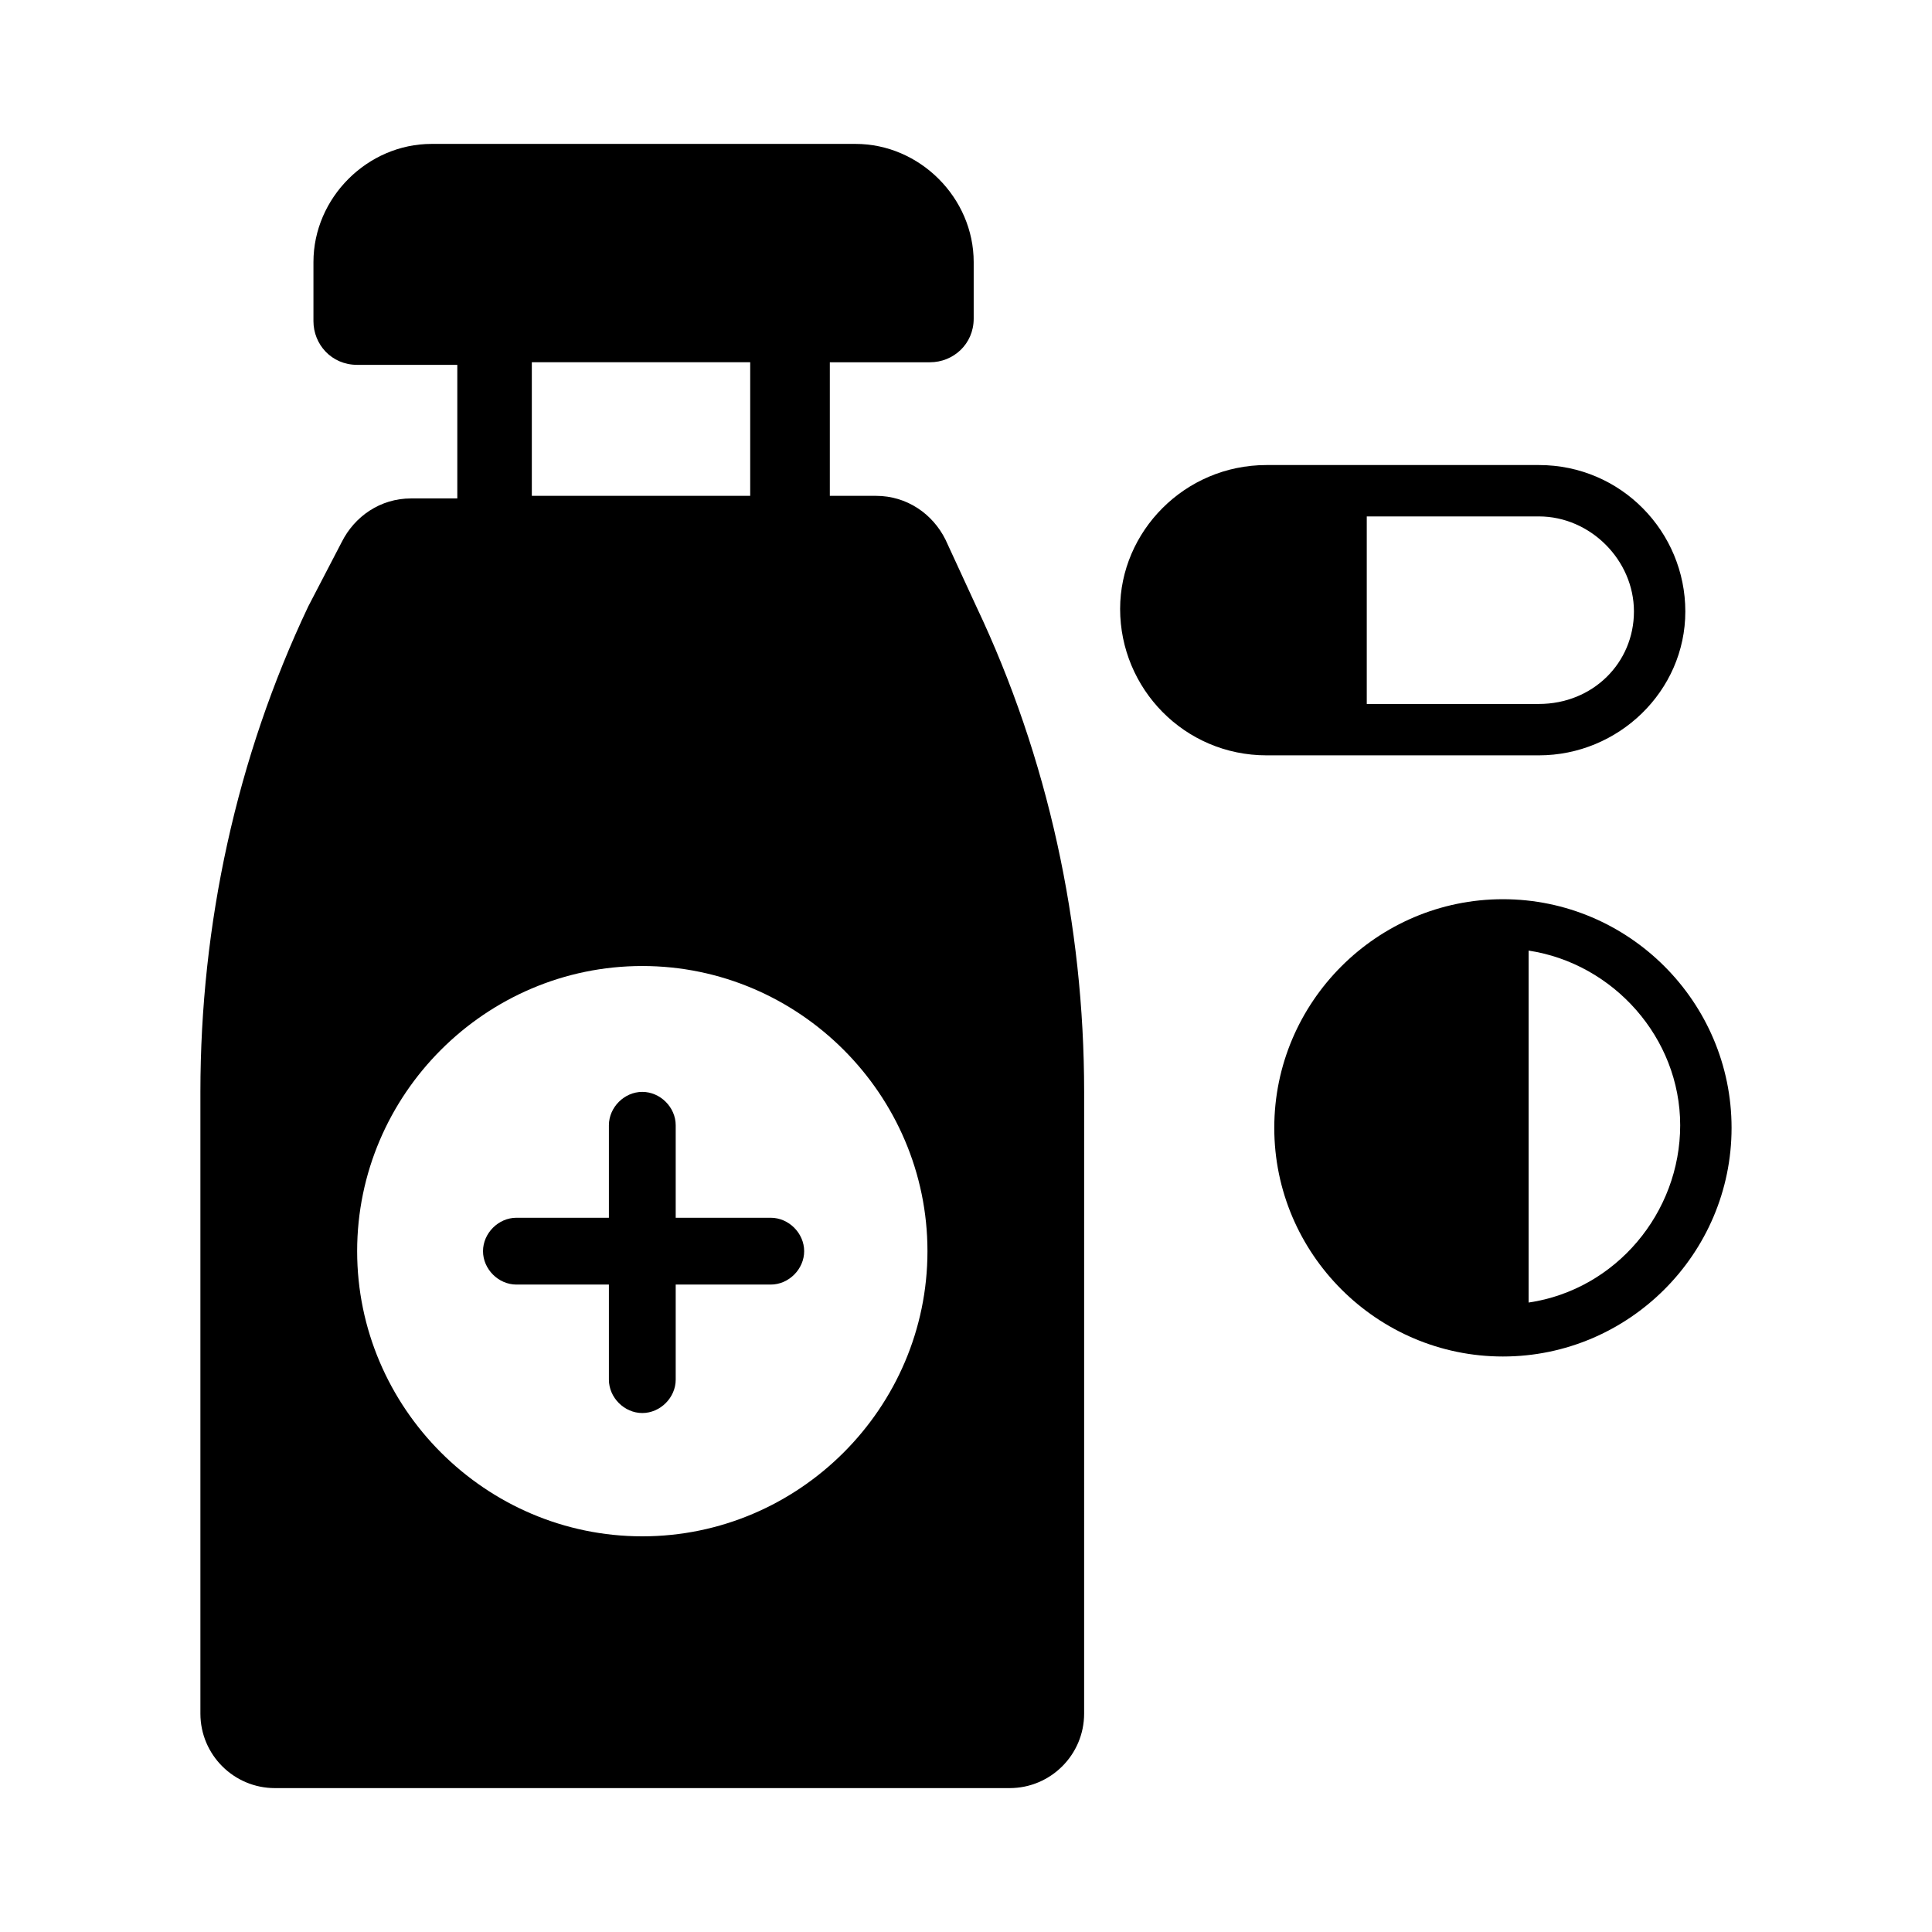 <?xml version="1.0" encoding="UTF-8"?>
<!-- The Best Svg Icon site in the world: iconSvg.co, Visit us! https://iconsvg.co -->
<svg fill="#000000" width="800px" height="800px" version="1.1" viewBox="144 144 512 512" xmlns="http://www.w3.org/2000/svg">
 <g>
  <path d="m348.26 466.72h-25.191v-24.508c0-4.766-4.086-8.852-8.852-8.852s-8.852 4.086-8.852 8.852v24.508h-24.508c-4.766 0-8.852 4.086-8.852 8.852 0 4.766 4.086 8.852 8.852 8.852h24.508v25.191c0 4.766 4.086 8.852 8.852 8.852s8.852-4.086 8.852-8.852v-25.191h25.191c4.766 0 8.852-4.086 8.852-8.852-0.004-4.766-4.086-8.852-8.852-8.852z"/>
  <path d="m551.82 267.24h-72.168c-21.785 0-38.809 17.703-38.809 38.125 0 21.105 17.02 38.809 38.809 38.809h72.168c21.105 0 38.809-17.02 38.809-38.125 0-21.109-17.02-38.809-38.809-38.809zm0 63.316h-45.613v-49.699h45.613c13.617 0 25.191 11.574 25.191 25.191 0 13.613-10.891 24.508-25.191 24.508z"/>
  <path d="m542.29 382.3c-33.359 0-60.594 27.234-60.594 60.594s27.234 60.594 60.594 60.594c33.359 0 60.594-27.234 60.594-60.594s-27.23-60.594-60.594-60.594zm6.809 106.89v-93.273c22.469 3.402 40.168 23.148 40.168 46.297 0 23.148-17.02 43.57-40.168 46.977z"/>
  <path d="m394.55 286.98c-3.402-6.809-10.211-11.574-18.383-11.574h-12.254v-35.402h26.551c6.129 0 11.574-4.766 11.574-11.574v-14.977c0-17.02-14.297-31.316-31.316-31.316h-112.34c-17.02 0-31.316 14.297-31.316 31.316v15.66c0 6.129 4.766 11.574 11.574 11.574h26.551v35.402h-12.254c-8.168 0-14.977 4.766-18.383 11.574l-8.852 17.02c-19.062 40.168-28.594 84.422-28.594 128.68v164.76c0 10.895 8.852 19.742 19.742 19.742h194.71c10.895 0 19.742-8.852 19.742-19.742l0.004-164.76c0-44.254-9.531-88.508-28.594-128.68zm-109.61-46.977h57.871v35.402h-57.871zm29.277 311.14c-41.531 0-75.57-34.043-75.57-75.57 0-41.531 34.043-75.57 75.57-75.57 41.531 0 75.57 34.043 75.57 75.57 0 41.531-34.039 75.57-75.57 75.57z"/>
 </g>
</svg>